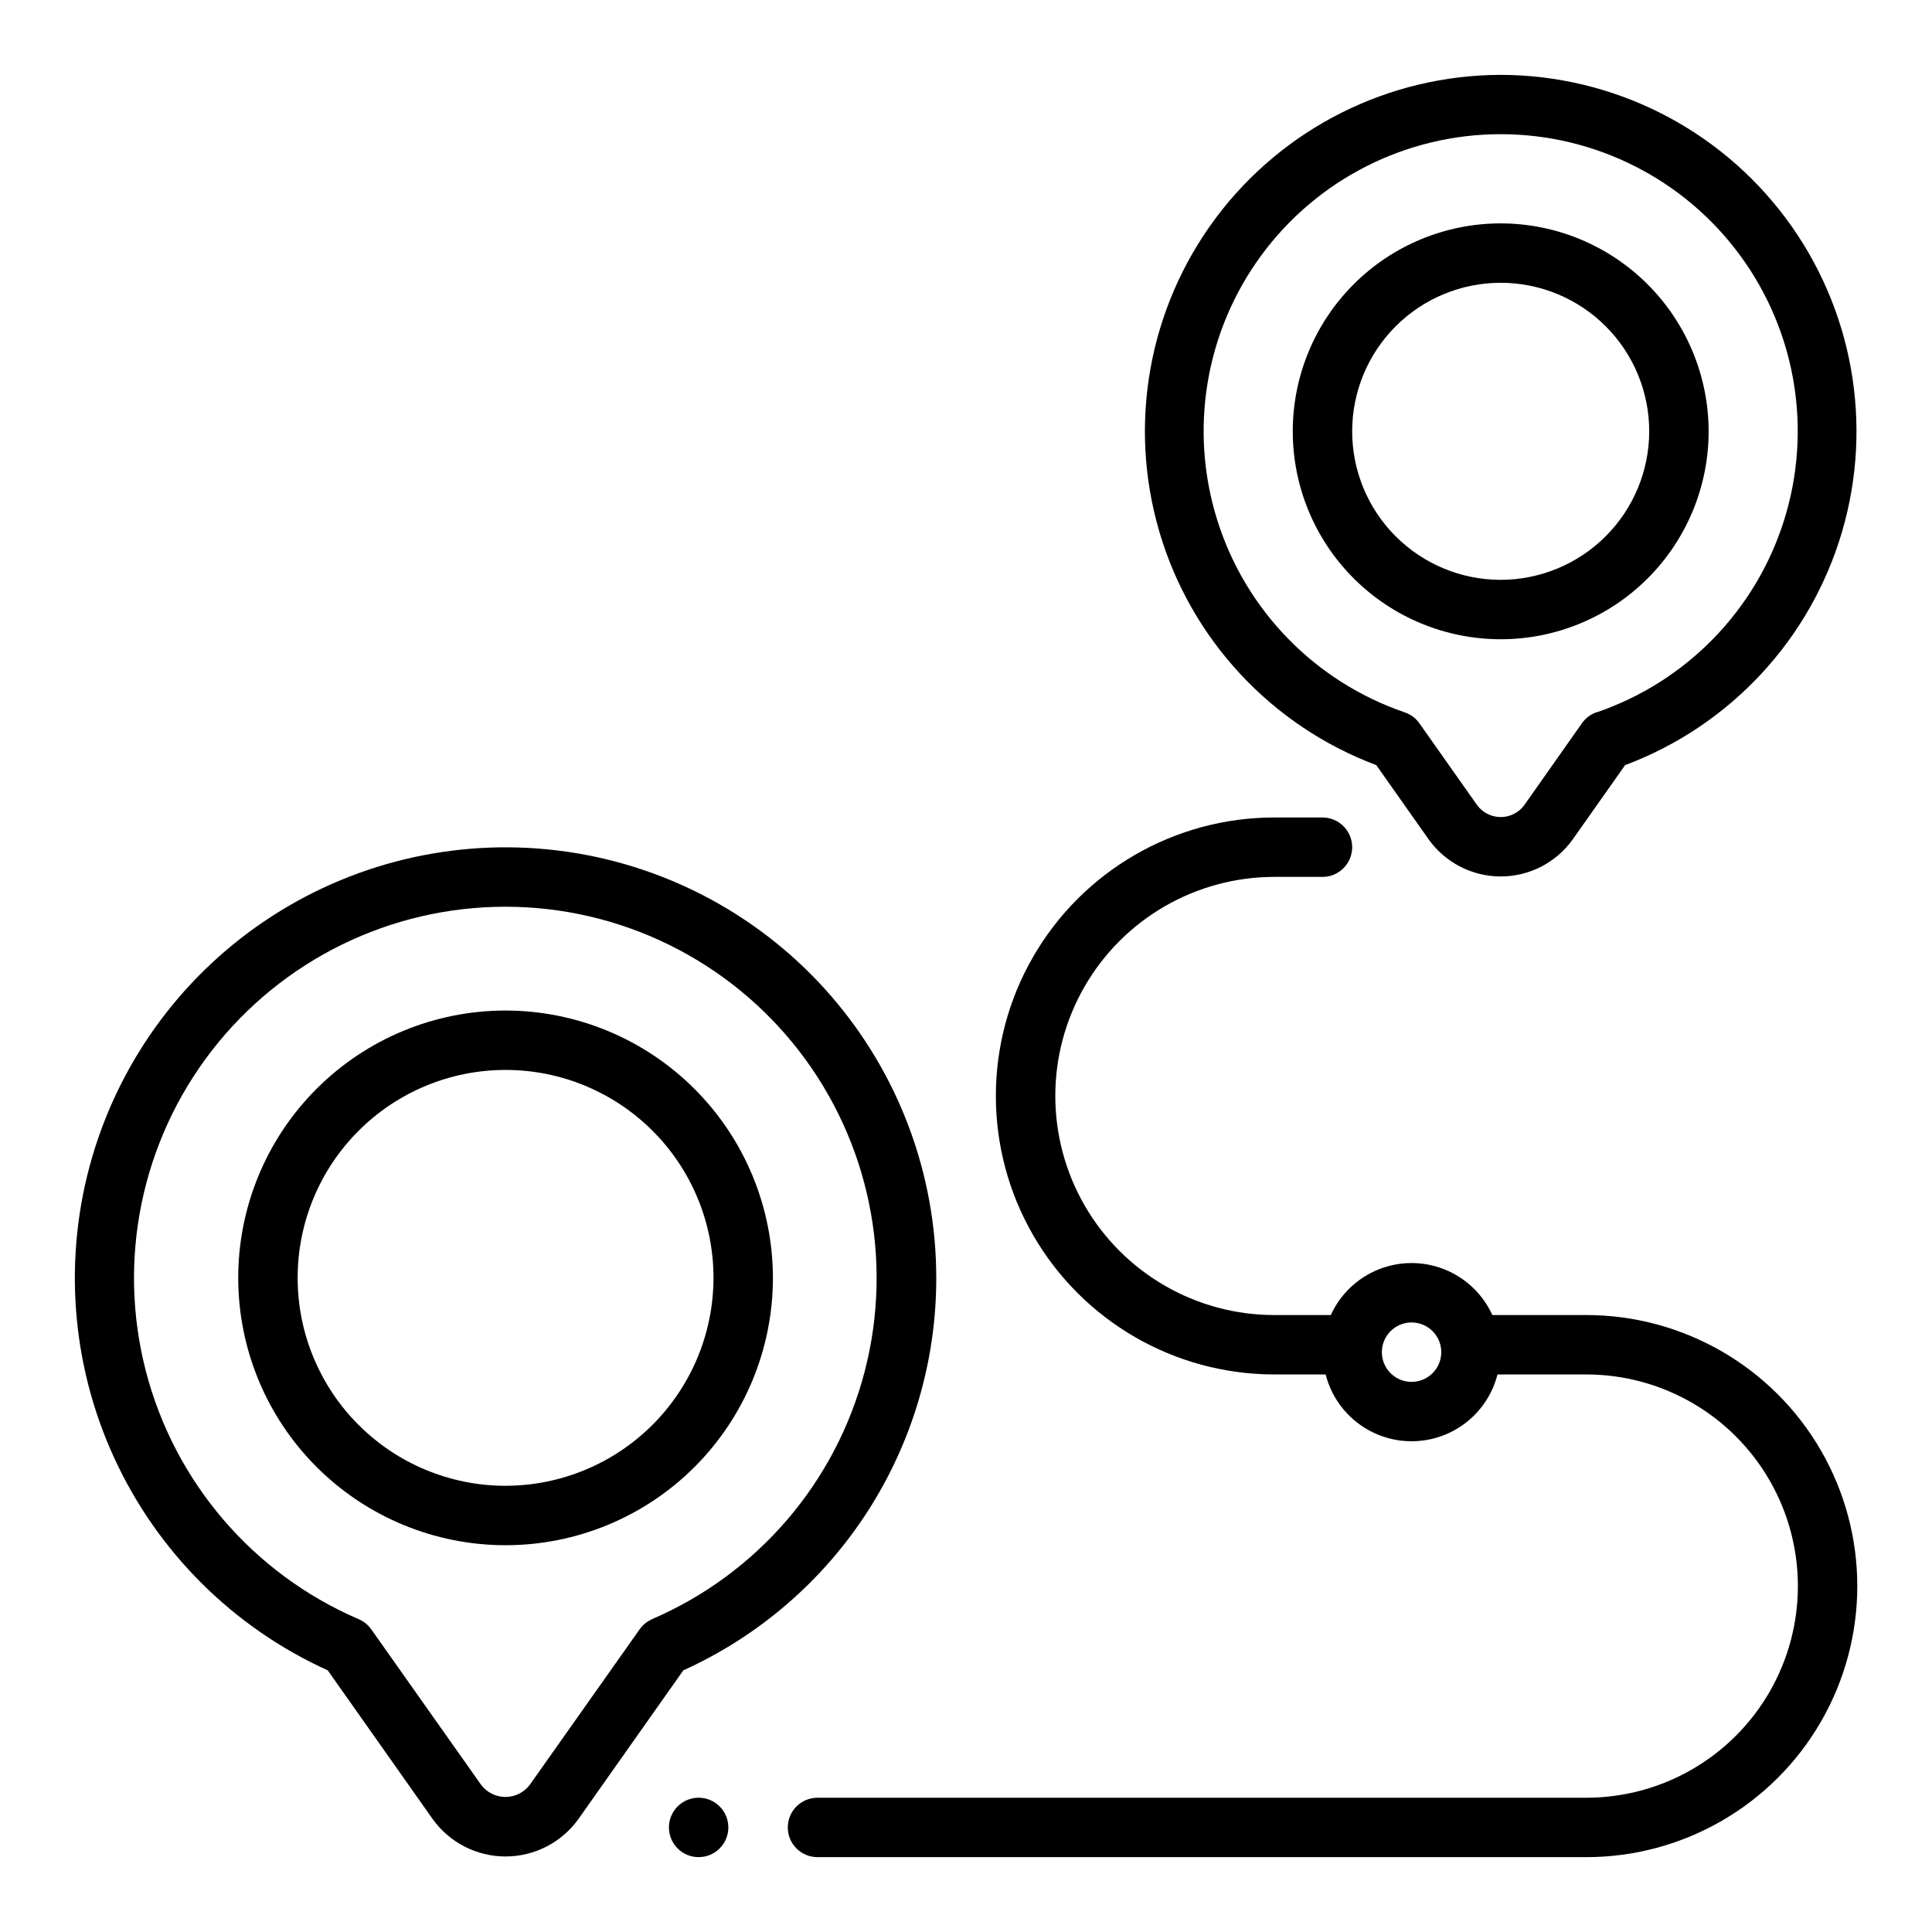 <?xml version="1.0" encoding="UTF-8"?>
<!-- Uploaded to: SVG Find, www.svgrepo.com, Generator: SVG Find Mixer Tools -->
<svg fill="#000000" width="800px" height="800px" version="1.1" viewBox="144 144 512 512" xmlns="http://www.w3.org/2000/svg">
 <g>
  <path d="m337.02 628.29c0 4.348-3.527 7.871-7.875 7.871-4.348 0-7.871-3.523-7.871-7.871 0-4.348 3.523-7.875 7.871-7.875 4.348 0 7.875 3.527 7.875 7.875"/>
  <path d="m564.37 492.5h-24.883c-2.508-5.508-7.039-9.84-12.656-12.09-5.613-2.254-11.883-2.254-17.5 0-5.617 2.25-10.148 6.582-12.652 12.09h-14.957c-20.742 0-39.906-11.066-50.277-29.031-10.371-17.961-10.371-40.09 0-58.055 10.371-17.961 29.535-29.027 50.277-29.027h12.742c4.348 0 7.875-3.523 7.875-7.871 0-4.348-3.527-7.875-7.875-7.875h-12.75c-26.367 0-50.73 14.066-63.914 36.902-13.184 22.832-13.184 50.965 0 73.801 13.184 22.832 37.547 36.898 63.914 36.898h13.594c1.73 6.801 6.406 12.473 12.754 15.465 6.344 2.992 13.695 2.992 20.043 0 6.344-2.992 11.023-8.664 12.75-15.465h23.516c20.039 0 38.555 10.691 48.574 28.043 10.02 17.355 10.02 38.734 0 56.09-10.02 17.355-28.535 28.043-48.574 28.043h-203.73c-4.348 0-7.871 3.527-7.871 7.875 0 4.348 3.523 7.871 7.871 7.871h203.73c25.664 0 49.375-13.691 62.207-35.918 12.832-22.223 12.832-49.605 0-71.832-12.832-22.223-36.543-35.914-62.207-35.914zm-46.289 17.711c-3.184 0-6.055-1.918-7.273-4.859s-0.543-6.328 1.707-8.578c2.254-2.254 5.637-2.926 8.578-1.707s4.859 4.09 4.859 7.273c0 2.086-0.828 4.09-2.305 5.566-1.477 1.477-3.477 2.305-5.566 2.305z"/>
  <path d="m392.12 482.71c0.004-27.48-9.906-54.035-27.906-74.797-18.004-20.758-42.887-34.328-70.09-38.215s-54.895 2.168-77.988 17.059c-23.098 14.887-40.047 37.605-47.738 63.984-7.691 26.379-5.609 54.648 5.863 79.613 11.473 24.969 31.566 44.961 56.594 56.305l27.828 39.445c4.465 6.203 11.645 9.879 19.285 9.879 7.644 0 14.82-3.676 19.289-9.879l27.828-39.445c19.984-9.047 36.941-23.664 48.832-42.098 11.891-18.438 18.211-39.914 18.203-61.852zm-75.301 90.395c-1.336 0.574-2.488 1.508-3.324 2.699l-29.125 41.227c-1.527 2.004-3.902 3.18-6.426 3.18-2.519 0-4.894-1.176-6.422-3.18l-29.125-41.227c-0.84-1.191-1.988-2.125-3.324-2.699-27.969-12.016-48.801-36.301-56.426-65.773-7.621-29.469-1.176-60.809 17.461-84.879s47.363-38.16 77.805-38.16c30.441 0 59.168 14.09 77.805 38.16 18.637 24.07 25.086 55.41 17.461 84.879-7.621 29.473-28.453 53.758-56.426 65.773z"/>
  <path d="m277.98 411.8c-18.789 0-36.809 7.465-50.094 20.754-13.289 13.285-20.754 31.305-20.754 50.098 0 18.789 7.465 36.809 20.754 50.098 13.285 13.285 31.305 20.75 50.094 20.75 18.793 0 36.812-7.465 50.098-20.75 13.289-13.289 20.754-31.309 20.754-50.098-0.023-18.785-7.492-36.793-20.777-50.074-13.281-13.285-31.289-20.754-50.074-20.777zm0 125.95c-14.613 0-28.629-5.805-38.961-16.137-10.336-10.336-16.141-24.352-16.141-38.965 0-14.617 5.805-28.633 16.141-38.965 10.332-10.336 24.348-16.141 38.961-16.141 14.617 0 28.633 5.805 38.965 16.141 10.336 10.332 16.141 24.348 16.141 38.965-0.02 14.605-5.828 28.613-16.16 38.941-10.328 10.332-24.336 16.141-38.945 16.16z"/>
  <path d="m541.7 163.84c-29.727 0.059-57.691 14.102-75.488 37.914-17.797 23.809-23.348 54.605-14.98 83.133 8.363 28.523 29.664 51.445 57.5 61.879l13.934 19.758c4.41 6.121 11.492 9.746 19.035 9.746 7.543 0 14.625-3.625 19.035-9.746l13.934-19.758c27.836-10.434 49.137-33.355 57.5-61.879 8.363-28.527 2.812-59.324-14.98-83.133-17.797-23.812-45.762-37.855-75.488-37.914zm25.426 168.9c-1.57 0.539-2.93 1.559-3.887 2.914l-15.375 21.836c-1.473 1.918-3.75 3.039-6.164 3.039-2.414 0-4.695-1.121-6.164-3.039l-15.375-21.797c-0.957-1.355-2.316-2.375-3.887-2.91-23.719-8.098-42.168-27.004-49.676-50.914-7.512-23.91-3.188-49.969 11.645-70.172 14.828-20.203 38.395-32.137 63.457-32.137s48.625 11.934 63.457 32.137c14.832 20.203 19.156 46.262 11.645 70.172-7.508 23.91-25.957 42.816-49.676 50.914z"/>
  <path d="m541.7 203.2c-14.613 0-28.633 5.805-38.965 16.137-10.336 10.336-16.141 24.352-16.141 38.965 0 14.617 5.805 28.633 16.141 38.965 10.332 10.336 24.352 16.141 38.965 16.141 14.613 0 28.629-5.805 38.965-16.141 10.332-10.332 16.141-24.348 16.141-38.965-0.02-14.609-5.832-28.613-16.16-38.941-10.332-10.332-24.336-16.145-38.945-16.16zm0 94.465c-10.438 0-20.449-4.148-27.832-11.531-7.383-7.379-11.527-17.391-11.527-27.832 0-10.438 4.144-20.449 11.527-27.832 7.383-7.379 17.395-11.527 27.832-11.527s20.449 4.148 27.832 11.527c7.379 7.383 11.527 17.395 11.527 27.832-0.012 10.438-4.164 20.441-11.543 27.82-7.379 7.379-17.383 11.527-27.816 11.543z"/>
 </g>
</svg>